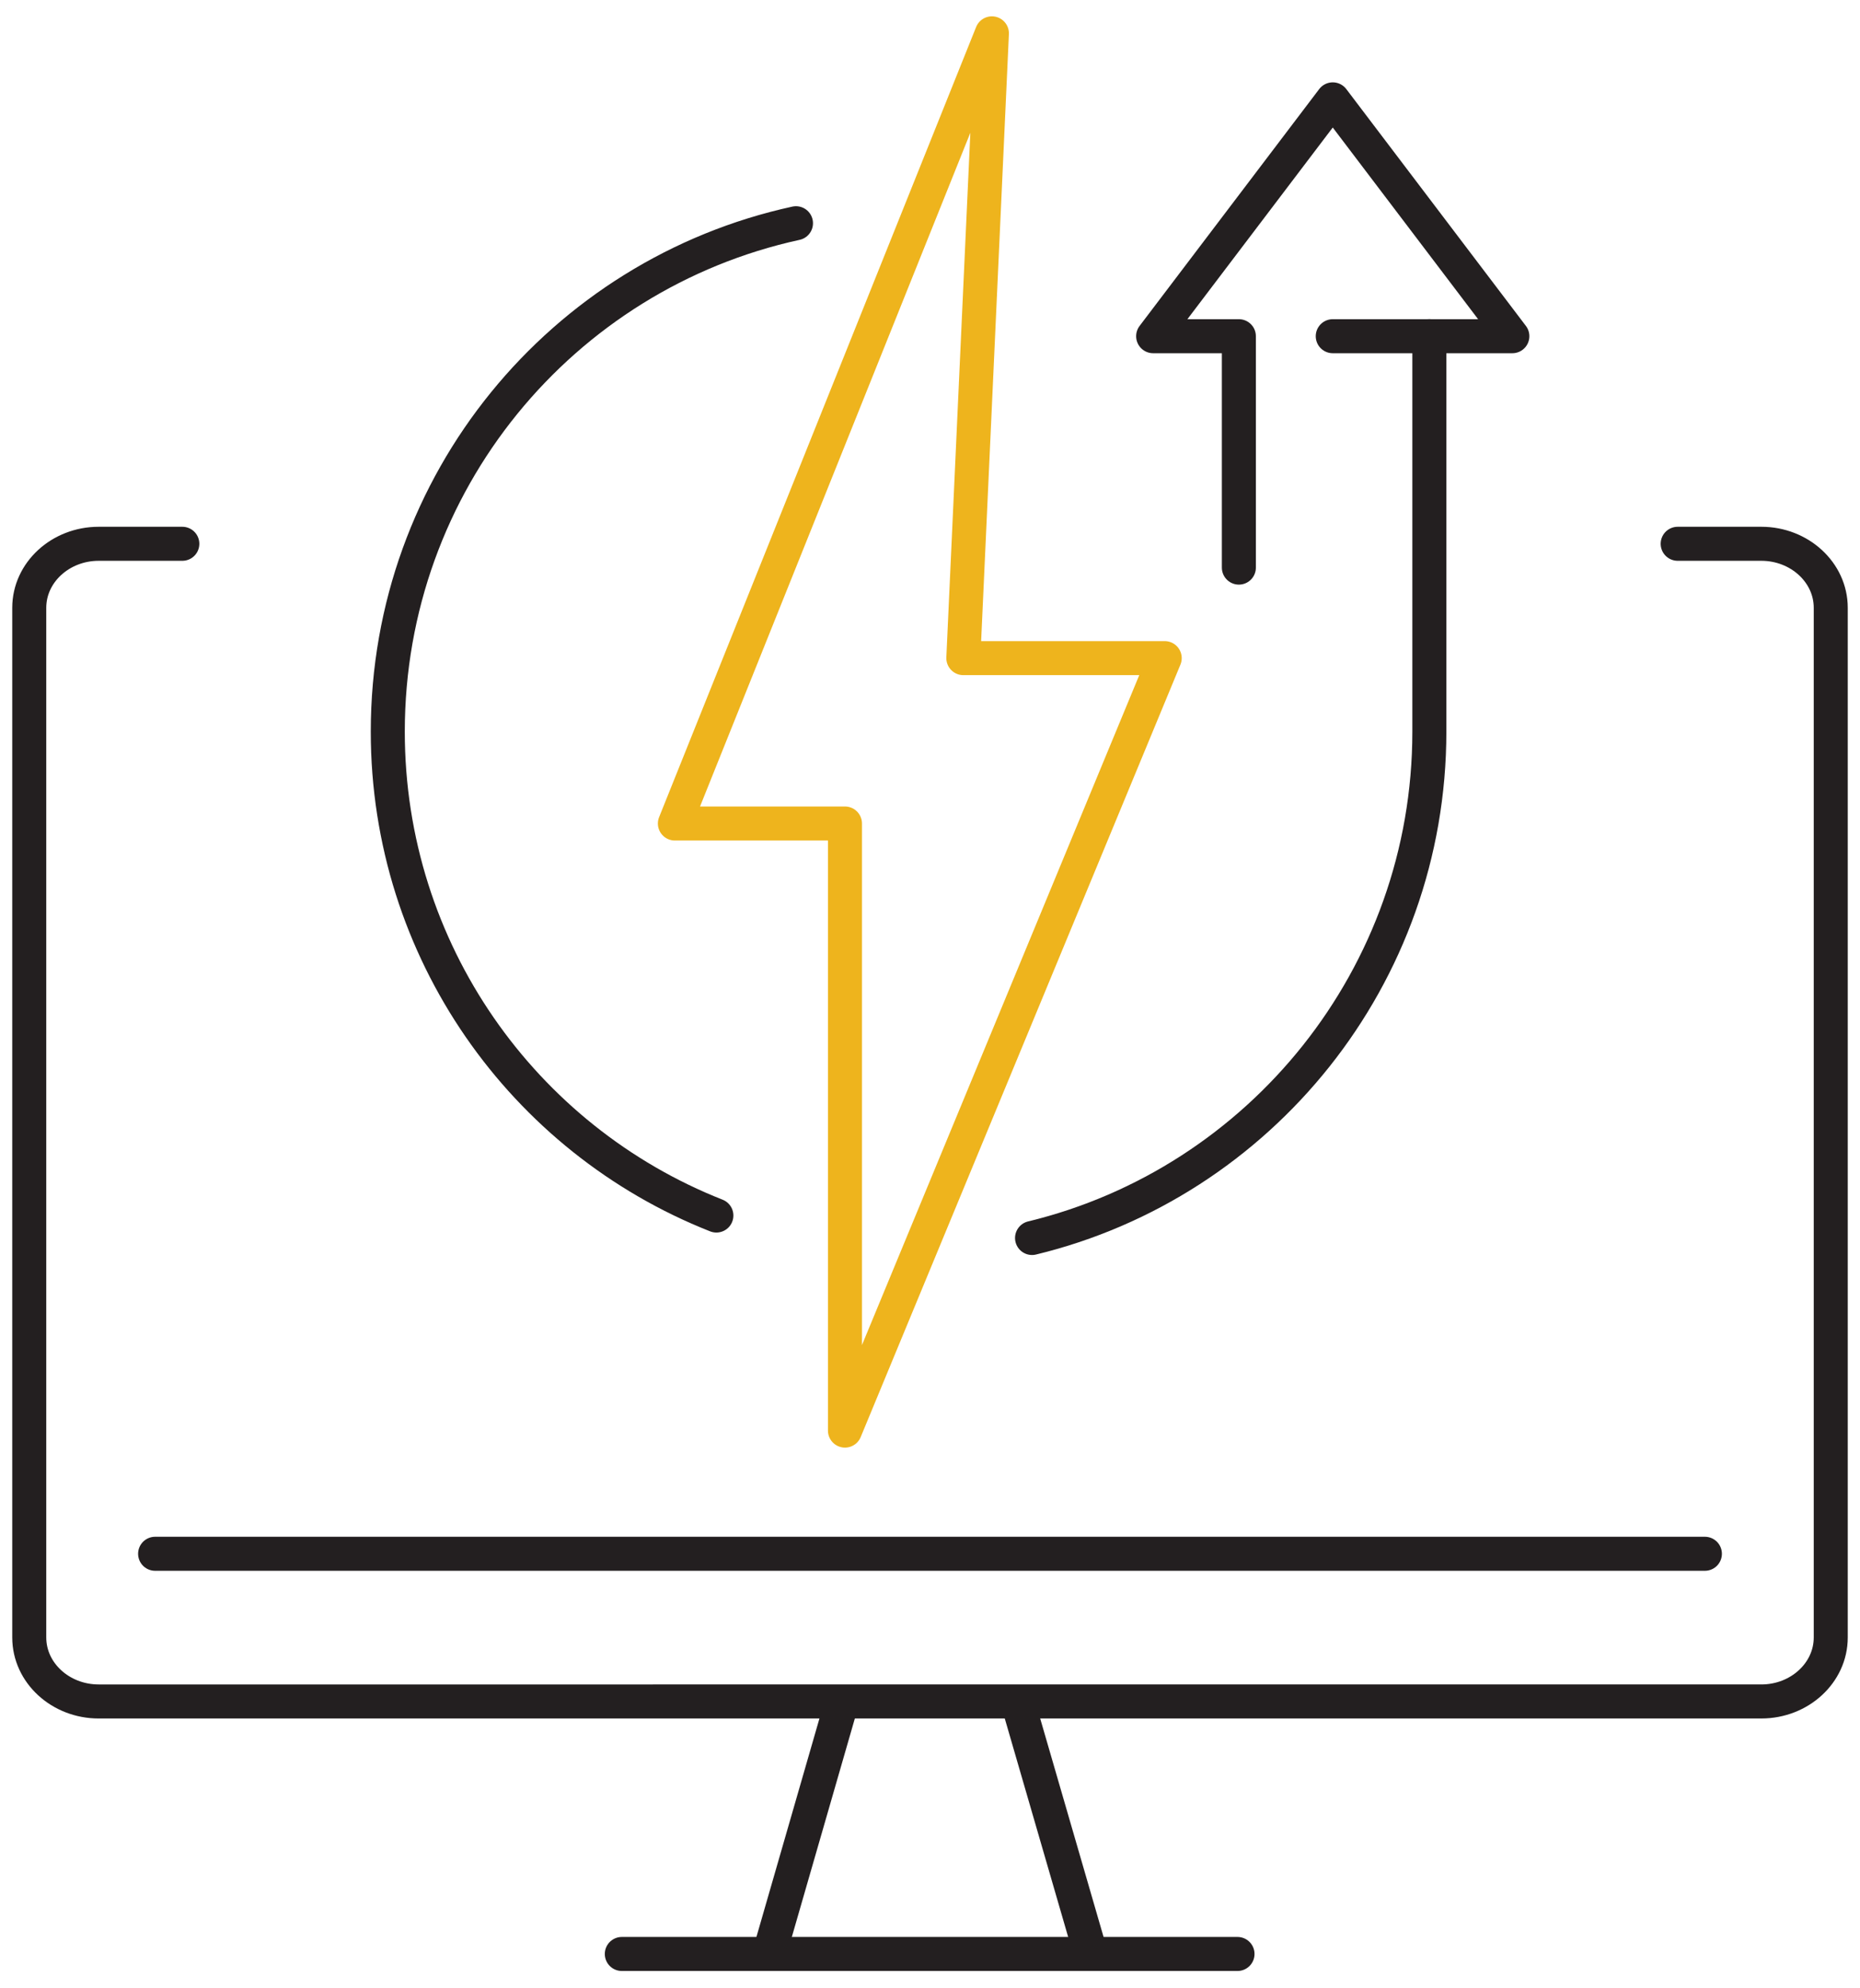 <svg xmlns="http://www.w3.org/2000/svg" id="Layer_1" data-name="Layer 1" viewBox="0 0 27.34 29.21"><defs><style>      .cls-1 {        stroke: #231f20;      }      .cls-1, .cls-2 {        fill: none;        stroke-linecap: round;        stroke-linejoin: round;        stroke-width: .5px;      }      .cls-2 {        stroke: #eeb41d;      }    </style></defs><path class="cls-1" d="M15.17,18.19c3.35-.81,5.84-3.84,5.84-7.44V4.94"></path><polyline class="cls-1" points="19.59 4.94 22.23 4.94 19.59 1.46 16.95 4.94 18.21 4.94 18.21 8.34"></polyline><path class="cls-1" d="M11.7,3.28c-3.44,.75-6,3.81-6,7.47,0,3.22,1.99,5.99,4.83,7.11"></path><line class="cls-1" x1="9.14" y1="28.71" x2="18.19" y2="28.71"></line><path class="cls-1" d="M24.66,7.99h1.23c.56,0,1.02,.42,1.02,.94v15.13c0,.52-.46,.94-1.02,.94H1.45c-.56,0-1.02-.42-1.02-.94V8.93c0-.52,.46-.94,1.02-.94h1.23"></path><line class="cls-1" x1="25.06" y1="22.83" x2="2.28" y2="22.83"></line><line class="cls-1" x1="12.36" y1="25.06" x2="11.35" y2="28.56"></line><line class="cls-1" x1="14.98" y1="25.08" x2="15.99" y2="28.56"></line><polygon class="cls-2" points="14.58 .49 9.92 12.1 12.42 12.1 12.42 21.02 17.12 9.67 14.16 9.67 14.58 .49"></polygon></svg>